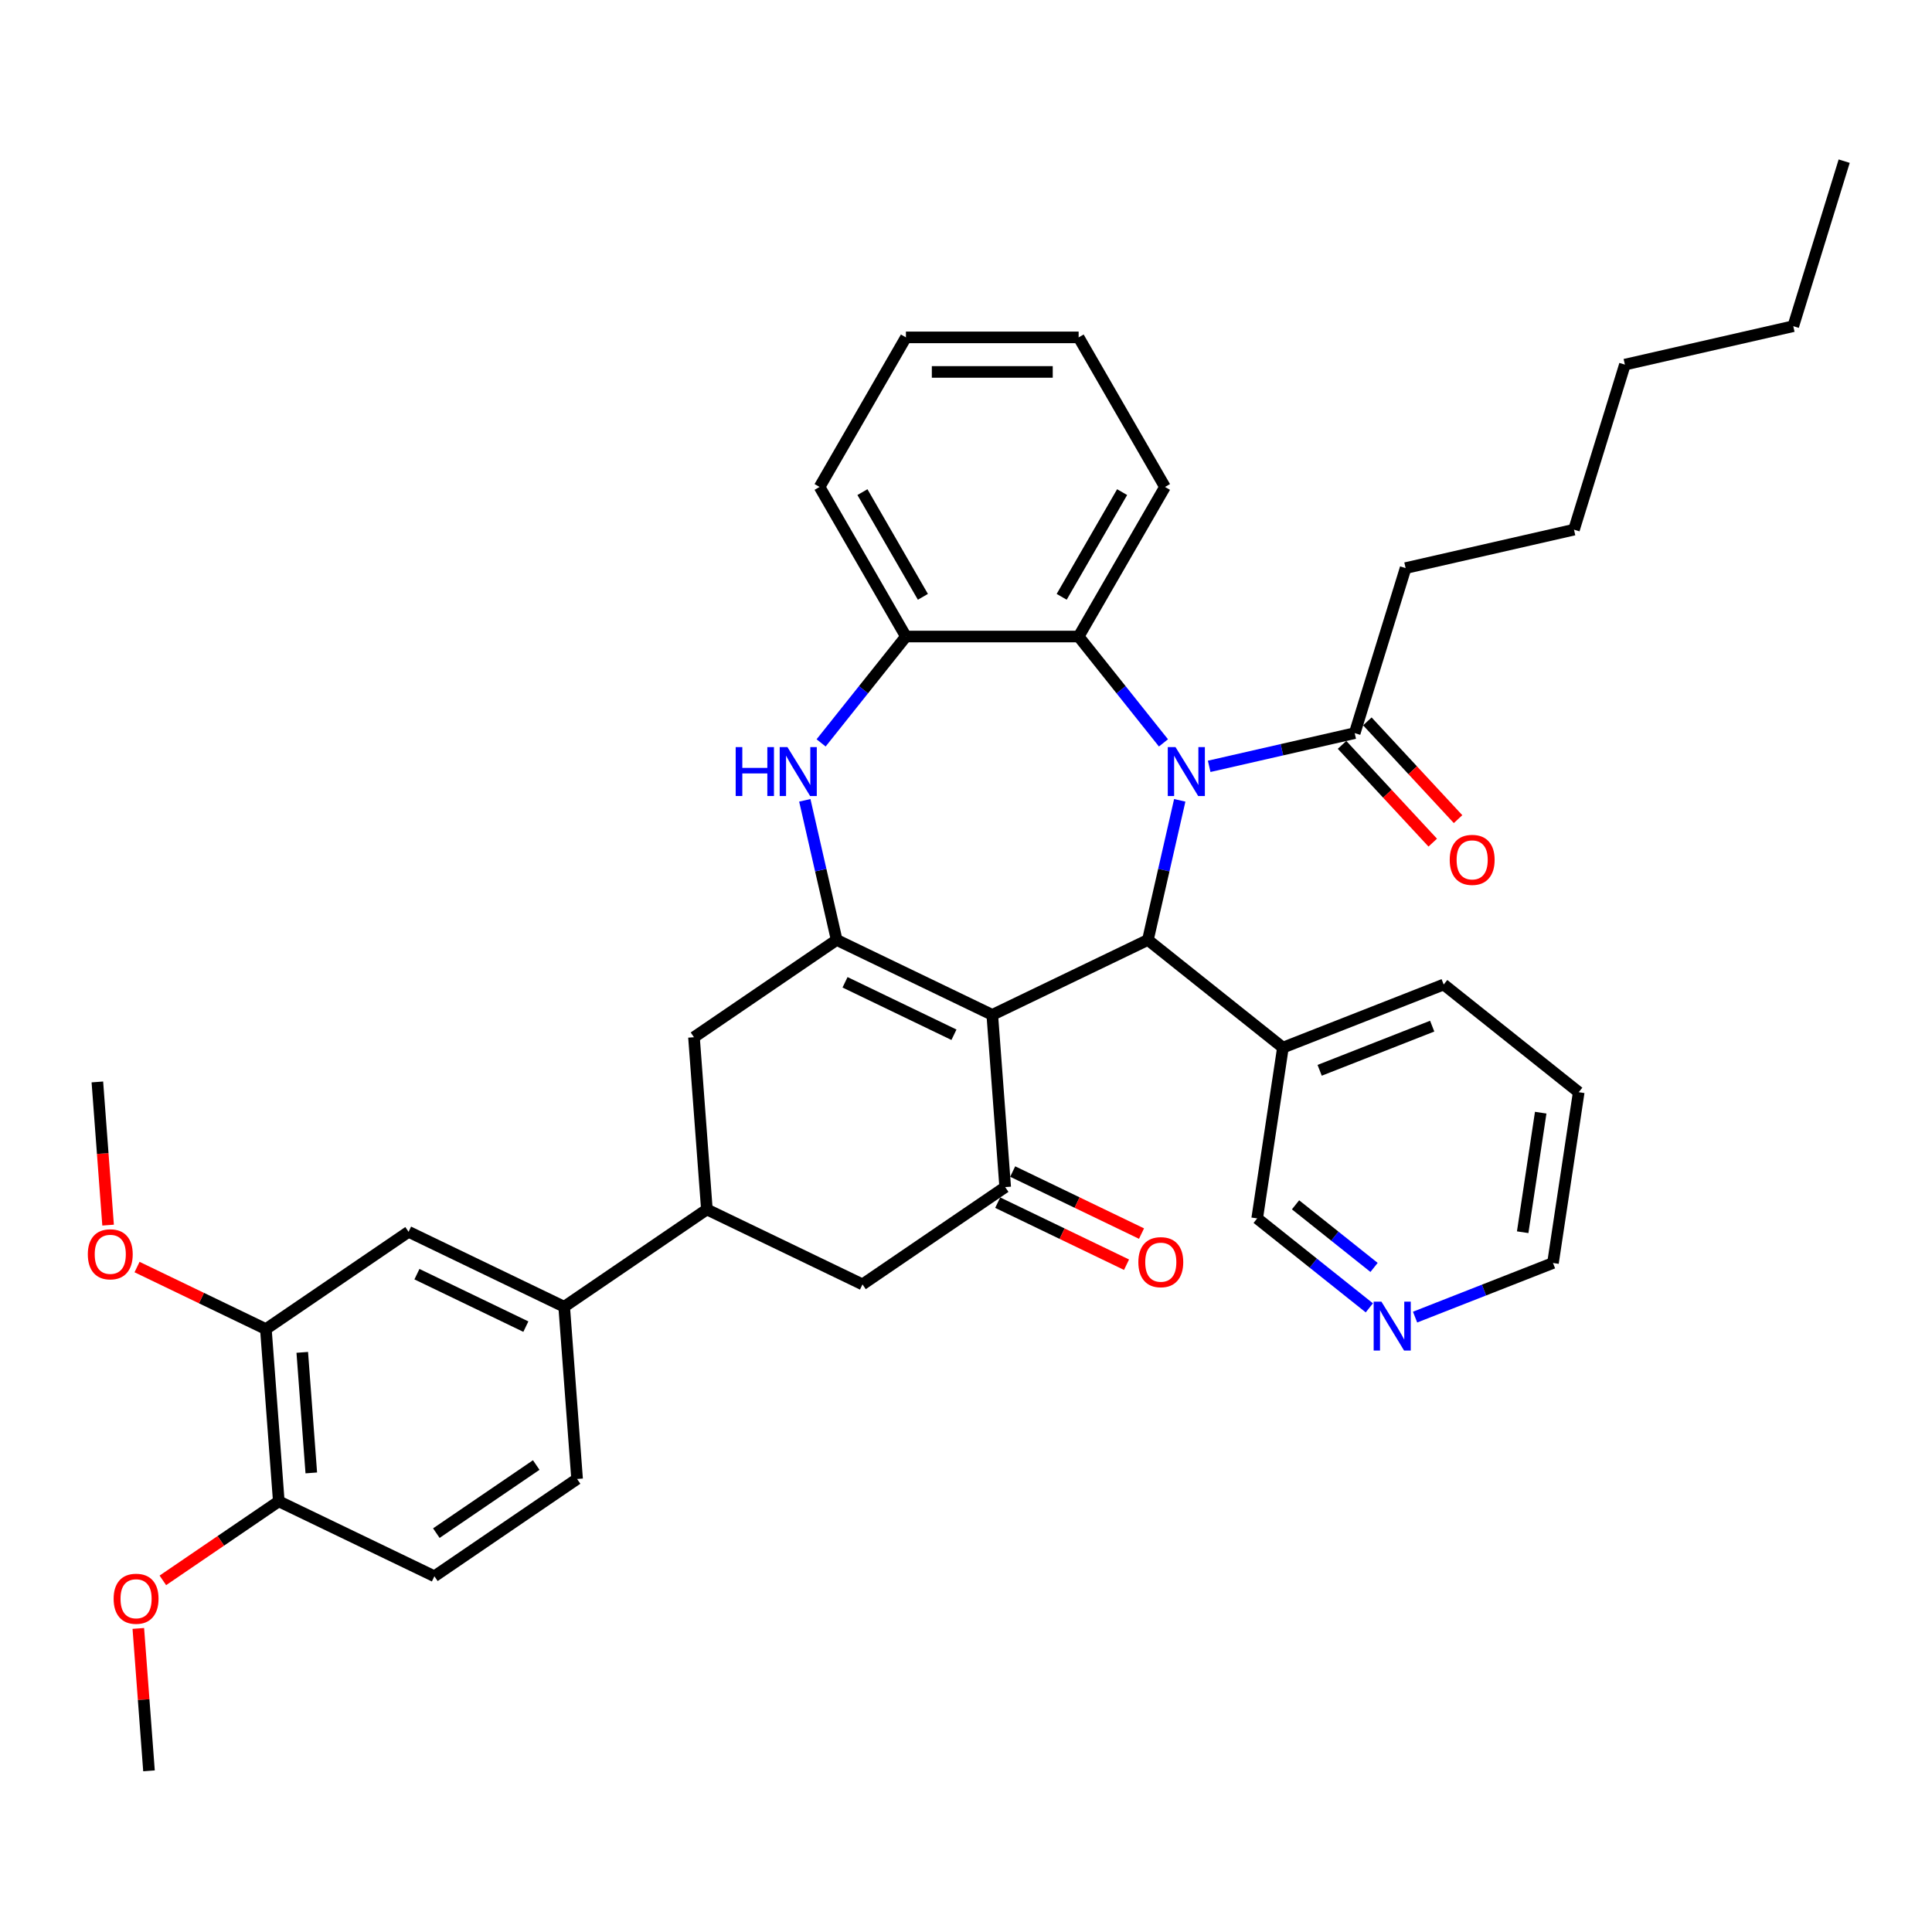 <?xml version='1.0' encoding='iso-8859-1'?>
<svg version='1.1' baseProfile='full'
              xmlns='http://www.w3.org/2000/svg'
                      xmlns:rdkit='http://www.rdkit.org/xml'
                      xmlns:xlink='http://www.w3.org/1999/xlink'
                  xml:space='preserve'
width='1000px' height='1000px' viewBox='0 0 1000 1000'>
<!-- END OF HEADER -->
<rect style='opacity:1.0;fill:#FFFFFF;stroke:none' width='1000' height='1000' x='0' y='0'> </rect>
<path class='bond-1' d='M 513.604,525.297 L 433.062,486.51' style='fill:none;fill-rule:evenodd;stroke:#000000;stroke-width:6px;stroke-linecap:butt;stroke-linejoin:miter;stroke-opacity:1' />
<path class='bond-1' d='M 493.765,535.588 L 437.386,508.437' style='fill:none;fill-rule:evenodd;stroke:#000000;stroke-width:6px;stroke-linecap:butt;stroke-linejoin:miter;stroke-opacity:1' />
<path class='bond-2' d='M 513.604,525.297 L 594.145,486.51' style='fill:none;fill-rule:evenodd;stroke:#000000;stroke-width:6px;stroke-linecap:butt;stroke-linejoin:miter;stroke-opacity:1' />
<path class='bond-3' d='M 513.604,525.297 L 520.284,614.442' style='fill:none;fill-rule:evenodd;stroke:#000000;stroke-width:6px;stroke-linecap:butt;stroke-linejoin:miter;stroke-opacity:1' />
<path class='bond-0' d='M 610.638,414.25 L 602.392,450.38' style='fill:none;fill-rule:evenodd;stroke:#0000FF;stroke-width:6px;stroke-linecap:butt;stroke-linejoin:miter;stroke-opacity:1' />
<path class='bond-0' d='M 602.392,450.38 L 594.145,486.51' style='fill:none;fill-rule:evenodd;stroke:#000000;stroke-width:6px;stroke-linecap:butt;stroke-linejoin:miter;stroke-opacity:1' />
<path class='bond-5' d='M 602.202,384.516 L 580.251,356.991' style='fill:none;fill-rule:evenodd;stroke:#0000FF;stroke-width:6px;stroke-linecap:butt;stroke-linejoin:miter;stroke-opacity:1' />
<path class='bond-5' d='M 580.251,356.991 L 558.301,329.466' style='fill:none;fill-rule:evenodd;stroke:#000000;stroke-width:6px;stroke-linecap:butt;stroke-linejoin:miter;stroke-opacity:1' />
<path class='bond-6' d='M 625.873,396.656 L 663.532,388.06' style='fill:none;fill-rule:evenodd;stroke:#0000FF;stroke-width:6px;stroke-linecap:butt;stroke-linejoin:miter;stroke-opacity:1' />
<path class='bond-6' d='M 663.532,388.06 L 701.191,379.465' style='fill:none;fill-rule:evenodd;stroke:#000000;stroke-width:6px;stroke-linecap:butt;stroke-linejoin:miter;stroke-opacity:1' />
<path class='bond-4' d='M 433.062,486.51 L 424.816,450.38' style='fill:none;fill-rule:evenodd;stroke:#000000;stroke-width:6px;stroke-linecap:butt;stroke-linejoin:miter;stroke-opacity:1' />
<path class='bond-4' d='M 424.816,450.38 L 416.569,414.25' style='fill:none;fill-rule:evenodd;stroke:#0000FF;stroke-width:6px;stroke-linecap:butt;stroke-linejoin:miter;stroke-opacity:1' />
<path class='bond-9' d='M 433.062,486.51 L 359.201,536.868' style='fill:none;fill-rule:evenodd;stroke:#000000;stroke-width:6px;stroke-linecap:butt;stroke-linejoin:miter;stroke-opacity:1' />
<path class='bond-12' d='M 594.145,486.51 L 664.037,542.247' style='fill:none;fill-rule:evenodd;stroke:#000000;stroke-width:6px;stroke-linecap:butt;stroke-linejoin:miter;stroke-opacity:1' />
<path class='bond-10' d='M 520.284,614.442 L 446.423,664.799' style='fill:none;fill-rule:evenodd;stroke:#000000;stroke-width:6px;stroke-linecap:butt;stroke-linejoin:miter;stroke-opacity:1' />
<path class='bond-15' d='M 516.406,622.496 L 549.748,638.553' style='fill:none;fill-rule:evenodd;stroke:#000000;stroke-width:6px;stroke-linecap:butt;stroke-linejoin:miter;stroke-opacity:1' />
<path class='bond-15' d='M 549.748,638.553 L 583.091,654.61' style='fill:none;fill-rule:evenodd;stroke:#FF0000;stroke-width:6px;stroke-linecap:butt;stroke-linejoin:miter;stroke-opacity:1' />
<path class='bond-15' d='M 524.163,606.388 L 557.506,622.445' style='fill:none;fill-rule:evenodd;stroke:#000000;stroke-width:6px;stroke-linecap:butt;stroke-linejoin:miter;stroke-opacity:1' />
<path class='bond-15' d='M 557.506,622.445 L 590.848,638.502' style='fill:none;fill-rule:evenodd;stroke:#FF0000;stroke-width:6px;stroke-linecap:butt;stroke-linejoin:miter;stroke-opacity:1' />
<path class='bond-7' d='M 425.006,384.516 L 446.956,356.991' style='fill:none;fill-rule:evenodd;stroke:#0000FF;stroke-width:6px;stroke-linecap:butt;stroke-linejoin:miter;stroke-opacity:1' />
<path class='bond-7' d='M 446.956,356.991 L 468.907,329.466' style='fill:none;fill-rule:evenodd;stroke:#000000;stroke-width:6px;stroke-linecap:butt;stroke-linejoin:miter;stroke-opacity:1' />
<path class='bond-24' d='M 558.301,329.466 L 602.998,252.048' style='fill:none;fill-rule:evenodd;stroke:#000000;stroke-width:6px;stroke-linecap:butt;stroke-linejoin:miter;stroke-opacity:1' />
<path class='bond-24' d='M 549.522,308.914 L 580.81,254.721' style='fill:none;fill-rule:evenodd;stroke:#000000;stroke-width:6px;stroke-linecap:butt;stroke-linejoin:miter;stroke-opacity:1' />
<path class='bond-39' d='M 558.301,329.466 L 468.907,329.466' style='fill:none;fill-rule:evenodd;stroke:#000000;stroke-width:6px;stroke-linecap:butt;stroke-linejoin:miter;stroke-opacity:1' />
<path class='bond-17' d='M 694.638,385.546 L 718.111,410.844' style='fill:none;fill-rule:evenodd;stroke:#000000;stroke-width:6px;stroke-linecap:butt;stroke-linejoin:miter;stroke-opacity:1' />
<path class='bond-17' d='M 718.111,410.844 L 741.585,436.143' style='fill:none;fill-rule:evenodd;stroke:#FF0000;stroke-width:6px;stroke-linecap:butt;stroke-linejoin:miter;stroke-opacity:1' />
<path class='bond-17' d='M 707.744,373.385 L 731.218,398.683' style='fill:none;fill-rule:evenodd;stroke:#000000;stroke-width:6px;stroke-linecap:butt;stroke-linejoin:miter;stroke-opacity:1' />
<path class='bond-17' d='M 731.218,398.683 L 754.691,423.982' style='fill:none;fill-rule:evenodd;stroke:#FF0000;stroke-width:6px;stroke-linecap:butt;stroke-linejoin:miter;stroke-opacity:1' />
<path class='bond-25' d='M 701.191,379.465 L 727.54,294.042' style='fill:none;fill-rule:evenodd;stroke:#000000;stroke-width:6px;stroke-linecap:butt;stroke-linejoin:miter;stroke-opacity:1' />
<path class='bond-26' d='M 468.907,329.466 L 424.209,252.048' style='fill:none;fill-rule:evenodd;stroke:#000000;stroke-width:6px;stroke-linecap:butt;stroke-linejoin:miter;stroke-opacity:1' />
<path class='bond-26' d='M 477.686,308.914 L 446.397,254.721' style='fill:none;fill-rule:evenodd;stroke:#000000;stroke-width:6px;stroke-linecap:butt;stroke-linejoin:miter;stroke-opacity:1' />
<path class='bond-8' d='M 365.881,626.013 L 446.423,664.799' style='fill:none;fill-rule:evenodd;stroke:#000000;stroke-width:6px;stroke-linecap:butt;stroke-linejoin:miter;stroke-opacity:1' />
<path class='bond-11' d='M 365.881,626.013 L 292.02,676.37' style='fill:none;fill-rule:evenodd;stroke:#000000;stroke-width:6px;stroke-linecap:butt;stroke-linejoin:miter;stroke-opacity:1' />
<path class='bond-38' d='M 365.881,626.013 L 359.201,536.868' style='fill:none;fill-rule:evenodd;stroke:#000000;stroke-width:6px;stroke-linecap:butt;stroke-linejoin:miter;stroke-opacity:1' />
<path class='bond-13' d='M 292.02,676.37 L 211.479,637.584' style='fill:none;fill-rule:evenodd;stroke:#000000;stroke-width:6px;stroke-linecap:butt;stroke-linejoin:miter;stroke-opacity:1' />
<path class='bond-13' d='M 272.182,686.661 L 215.803,659.51' style='fill:none;fill-rule:evenodd;stroke:#000000;stroke-width:6px;stroke-linecap:butt;stroke-linejoin:miter;stroke-opacity:1' />
<path class='bond-19' d='M 292.02,676.37 L 298.701,765.515' style='fill:none;fill-rule:evenodd;stroke:#000000;stroke-width:6px;stroke-linecap:butt;stroke-linejoin:miter;stroke-opacity:1' />
<path class='bond-22' d='M 664.037,542.247 L 650.713,630.643' style='fill:none;fill-rule:evenodd;stroke:#000000;stroke-width:6px;stroke-linecap:butt;stroke-linejoin:miter;stroke-opacity:1' />
<path class='bond-27' d='M 664.037,542.247 L 747.252,509.588' style='fill:none;fill-rule:evenodd;stroke:#000000;stroke-width:6px;stroke-linecap:butt;stroke-linejoin:miter;stroke-opacity:1' />
<path class='bond-27' d='M 683.051,553.991 L 741.301,531.129' style='fill:none;fill-rule:evenodd;stroke:#000000;stroke-width:6px;stroke-linecap:butt;stroke-linejoin:miter;stroke-opacity:1' />
<path class='bond-14' d='M 211.479,637.584 L 137.617,687.941' style='fill:none;fill-rule:evenodd;stroke:#000000;stroke-width:6px;stroke-linecap:butt;stroke-linejoin:miter;stroke-opacity:1' />
<path class='bond-21' d='M 137.617,687.941 L 104.275,671.884' style='fill:none;fill-rule:evenodd;stroke:#000000;stroke-width:6px;stroke-linecap:butt;stroke-linejoin:miter;stroke-opacity:1' />
<path class='bond-21' d='M 104.275,671.884 L 70.932,655.827' style='fill:none;fill-rule:evenodd;stroke:#FF0000;stroke-width:6px;stroke-linecap:butt;stroke-linejoin:miter;stroke-opacity:1' />
<path class='bond-42' d='M 137.617,687.941 L 144.298,777.086' style='fill:none;fill-rule:evenodd;stroke:#000000;stroke-width:6px;stroke-linecap:butt;stroke-linejoin:miter;stroke-opacity:1' />
<path class='bond-42' d='M 156.448,699.977 L 161.125,762.378' style='fill:none;fill-rule:evenodd;stroke:#000000;stroke-width:6px;stroke-linecap:butt;stroke-linejoin:miter;stroke-opacity:1' />
<path class='bond-16' d='M 144.298,777.086 L 224.84,815.873' style='fill:none;fill-rule:evenodd;stroke:#000000;stroke-width:6px;stroke-linecap:butt;stroke-linejoin:miter;stroke-opacity:1' />
<path class='bond-23' d='M 144.298,777.086 L 114.295,797.541' style='fill:none;fill-rule:evenodd;stroke:#000000;stroke-width:6px;stroke-linecap:butt;stroke-linejoin:miter;stroke-opacity:1' />
<path class='bond-23' d='M 114.295,797.541 L 84.293,817.996' style='fill:none;fill-rule:evenodd;stroke:#FF0000;stroke-width:6px;stroke-linecap:butt;stroke-linejoin:miter;stroke-opacity:1' />
<path class='bond-18' d='M 708.769,676.941 L 679.741,653.792' style='fill:none;fill-rule:evenodd;stroke:#0000FF;stroke-width:6px;stroke-linecap:butt;stroke-linejoin:miter;stroke-opacity:1' />
<path class='bond-18' d='M 679.741,653.792 L 650.713,630.643' style='fill:none;fill-rule:evenodd;stroke:#000000;stroke-width:6px;stroke-linecap:butt;stroke-linejoin:miter;stroke-opacity:1' />
<path class='bond-18' d='M 711.208,656.018 L 690.888,639.814' style='fill:none;fill-rule:evenodd;stroke:#0000FF;stroke-width:6px;stroke-linecap:butt;stroke-linejoin:miter;stroke-opacity:1' />
<path class='bond-18' d='M 690.888,639.814 L 670.569,623.609' style='fill:none;fill-rule:evenodd;stroke:#000000;stroke-width:6px;stroke-linecap:butt;stroke-linejoin:miter;stroke-opacity:1' />
<path class='bond-40' d='M 732.44,681.734 L 768.13,667.727' style='fill:none;fill-rule:evenodd;stroke:#0000FF;stroke-width:6px;stroke-linecap:butt;stroke-linejoin:miter;stroke-opacity:1' />
<path class='bond-40' d='M 768.13,667.727 L 803.82,653.72' style='fill:none;fill-rule:evenodd;stroke:#000000;stroke-width:6px;stroke-linecap:butt;stroke-linejoin:miter;stroke-opacity:1' />
<path class='bond-20' d='M 298.701,765.515 L 224.84,815.873' style='fill:none;fill-rule:evenodd;stroke:#000000;stroke-width:6px;stroke-linecap:butt;stroke-linejoin:miter;stroke-opacity:1' />
<path class='bond-20' d='M 277.55,758.296 L 225.847,793.547' style='fill:none;fill-rule:evenodd;stroke:#000000;stroke-width:6px;stroke-linecap:butt;stroke-linejoin:miter;stroke-opacity:1' />
<path class='bond-29' d='M 55.949,634.118 L 53.172,597.064' style='fill:none;fill-rule:evenodd;stroke:#FF0000;stroke-width:6px;stroke-linecap:butt;stroke-linejoin:miter;stroke-opacity:1' />
<path class='bond-29' d='M 53.172,597.064 L 50.395,560.01' style='fill:none;fill-rule:evenodd;stroke:#000000;stroke-width:6px;stroke-linecap:butt;stroke-linejoin:miter;stroke-opacity:1' />
<path class='bond-30' d='M 71.593,842.873 L 74.355,879.73' style='fill:none;fill-rule:evenodd;stroke:#FF0000;stroke-width:6px;stroke-linecap:butt;stroke-linejoin:miter;stroke-opacity:1' />
<path class='bond-30' d='M 74.355,879.73 L 77.117,916.588' style='fill:none;fill-rule:evenodd;stroke:#000000;stroke-width:6px;stroke-linecap:butt;stroke-linejoin:miter;stroke-opacity:1' />
<path class='bond-35' d='M 602.998,252.048 L 558.301,174.63' style='fill:none;fill-rule:evenodd;stroke:#000000;stroke-width:6px;stroke-linecap:butt;stroke-linejoin:miter;stroke-opacity:1' />
<path class='bond-31' d='M 727.54,294.042 L 814.693,274.15' style='fill:none;fill-rule:evenodd;stroke:#000000;stroke-width:6px;stroke-linecap:butt;stroke-linejoin:miter;stroke-opacity:1' />
<path class='bond-36' d='M 424.209,252.048 L 468.907,174.63' style='fill:none;fill-rule:evenodd;stroke:#000000;stroke-width:6px;stroke-linecap:butt;stroke-linejoin:miter;stroke-opacity:1' />
<path class='bond-33' d='M 747.252,509.588 L 817.143,565.324' style='fill:none;fill-rule:evenodd;stroke:#000000;stroke-width:6px;stroke-linecap:butt;stroke-linejoin:miter;stroke-opacity:1' />
<path class='bond-28' d='M 803.82,653.72 L 817.143,565.324' style='fill:none;fill-rule:evenodd;stroke:#000000;stroke-width:6px;stroke-linecap:butt;stroke-linejoin:miter;stroke-opacity:1' />
<path class='bond-28' d='M 788.139,637.796 L 797.465,575.919' style='fill:none;fill-rule:evenodd;stroke:#000000;stroke-width:6px;stroke-linecap:butt;stroke-linejoin:miter;stroke-opacity:1' />
<path class='bond-34' d='M 814.693,274.15 L 841.043,188.727' style='fill:none;fill-rule:evenodd;stroke:#000000;stroke-width:6px;stroke-linecap:butt;stroke-linejoin:miter;stroke-opacity:1' />
<path class='bond-32' d='M 928.196,168.835 L 841.043,188.727' style='fill:none;fill-rule:evenodd;stroke:#000000;stroke-width:6px;stroke-linecap:butt;stroke-linejoin:miter;stroke-opacity:1' />
<path class='bond-37' d='M 928.196,168.835 L 954.545,83.412' style='fill:none;fill-rule:evenodd;stroke:#000000;stroke-width:6px;stroke-linecap:butt;stroke-linejoin:miter;stroke-opacity:1' />
<path class='bond-41' d='M 558.301,174.63 L 468.907,174.63' style='fill:none;fill-rule:evenodd;stroke:#000000;stroke-width:6px;stroke-linecap:butt;stroke-linejoin:miter;stroke-opacity:1' />
<path class='bond-41' d='M 544.892,192.509 L 482.316,192.509' style='fill:none;fill-rule:evenodd;stroke:#000000;stroke-width:6px;stroke-linecap:butt;stroke-linejoin:miter;stroke-opacity:1' />
<path  class='atom-1' d='M 608.441 386.699
L 616.737 400.108
Q 617.56 401.431, 618.883 403.827
Q 620.206 406.223, 620.277 406.366
L 620.277 386.699
L 623.639 386.699
L 623.639 412.016
L 620.17 412.016
L 611.266 397.355
Q 610.229 395.638, 609.121 393.672
Q 608.048 391.705, 607.726 391.097
L 607.726 412.016
L 604.437 412.016
L 604.437 386.699
L 608.441 386.699
' fill='#0000FF'/>
<path  class='atom-5' d='M 380.791 386.699
L 384.224 386.699
L 384.224 397.462
L 397.168 397.462
L 397.168 386.699
L 400.601 386.699
L 400.601 412.016
L 397.168 412.016
L 397.168 400.323
L 384.224 400.323
L 384.224 412.016
L 380.791 412.016
L 380.791 386.699
' fill='#0000FF'/>
<path  class='atom-5' d='M 407.574 386.699
L 415.87 400.108
Q 416.692 401.431, 418.015 403.827
Q 419.338 406.223, 419.41 406.366
L 419.41 386.699
L 422.771 386.699
L 422.771 412.016
L 419.302 412.016
L 410.399 397.355
Q 409.362 395.638, 408.253 393.672
Q 407.181 391.705, 406.859 391.097
L 406.859 412.016
L 403.569 412.016
L 403.569 386.699
L 407.574 386.699
' fill='#0000FF'/>
<path  class='atom-16' d='M 589.205 653.3
Q 589.205 647.221, 592.208 643.824
Q 595.212 640.427, 600.826 640.427
Q 606.44 640.427, 609.443 643.824
Q 612.447 647.221, 612.447 653.3
Q 612.447 659.45, 609.408 662.955
Q 606.368 666.423, 600.826 666.423
Q 595.248 666.423, 592.208 662.955
Q 589.205 659.486, 589.205 653.3
M 600.826 663.563
Q 604.688 663.563, 606.762 660.988
Q 608.871 658.378, 608.871 653.3
Q 608.871 648.33, 606.762 645.827
Q 604.688 643.288, 600.826 643.288
Q 596.964 643.288, 594.854 645.791
Q 592.78 648.294, 592.78 653.3
Q 592.78 658.413, 594.854 660.988
Q 596.964 663.563, 600.826 663.563
' fill='#FF0000'/>
<path  class='atom-18' d='M 750.373 445.067
Q 750.373 438.989, 753.377 435.592
Q 756.38 432.195, 761.994 432.195
Q 767.608 432.195, 770.612 435.592
Q 773.616 438.989, 773.616 445.067
Q 773.616 451.218, 770.576 454.722
Q 767.537 458.191, 761.994 458.191
Q 756.416 458.191, 753.377 454.722
Q 750.373 451.254, 750.373 445.067
M 761.994 455.33
Q 765.856 455.33, 767.93 452.755
Q 770.04 450.145, 770.04 445.067
Q 770.04 440.097, 767.93 437.594
Q 765.856 435.055, 761.994 435.055
Q 758.133 435.055, 756.023 437.558
Q 753.949 440.061, 753.949 445.067
Q 753.949 450.181, 756.023 452.755
Q 758.133 455.33, 761.994 455.33
' fill='#FF0000'/>
<path  class='atom-19' d='M 715.009 673.721
L 723.304 687.13
Q 724.127 688.453, 725.45 690.849
Q 726.773 693.245, 726.844 693.388
L 726.844 673.721
L 730.206 673.721
L 730.206 699.038
L 726.737 699.038
L 717.833 684.377
Q 716.796 682.661, 715.688 680.694
Q 714.615 678.727, 714.293 678.119
L 714.293 699.038
L 711.004 699.038
L 711.004 673.721
L 715.009 673.721
' fill='#0000FF'/>
<path  class='atom-22' d='M 45.455 649.226
Q 45.455 643.147, 48.458 639.75
Q 51.462 636.353, 57.076 636.353
Q 62.69 636.353, 65.694 639.75
Q 68.697 643.147, 68.697 649.226
Q 68.697 655.376, 65.658 658.881
Q 62.618 662.349, 57.076 662.349
Q 51.498 662.349, 48.458 658.881
Q 45.455 655.412, 45.455 649.226
M 57.076 659.488
Q 60.938 659.488, 63.012 656.914
Q 65.121 654.304, 65.121 649.226
Q 65.121 644.256, 63.012 641.753
Q 60.938 639.214, 57.076 639.214
Q 53.214 639.214, 51.104 641.717
Q 49.03 644.22, 49.03 649.226
Q 49.03 654.339, 51.104 656.914
Q 53.214 659.488, 57.076 659.488
' fill='#FF0000'/>
<path  class='atom-24' d='M 58.816 827.515
Q 58.816 821.436, 61.819 818.039
Q 64.823 814.642, 70.437 814.642
Q 76.051 814.642, 79.054 818.039
Q 82.058 821.436, 82.058 827.515
Q 82.058 833.665, 79.019 837.17
Q 75.979 840.638, 70.437 840.638
Q 64.859 840.638, 61.819 837.17
Q 58.816 833.701, 58.816 827.515
M 70.437 837.777
Q 74.299 837.777, 76.373 835.203
Q 78.482 832.593, 78.482 827.515
Q 78.482 822.545, 76.373 820.042
Q 74.299 817.503, 70.437 817.503
Q 66.575 817.503, 64.465 820.006
Q 62.391 822.509, 62.391 827.515
Q 62.391 832.628, 64.465 835.203
Q 66.575 837.777, 70.437 837.777
' fill='#FF0000'/>
</svg>

